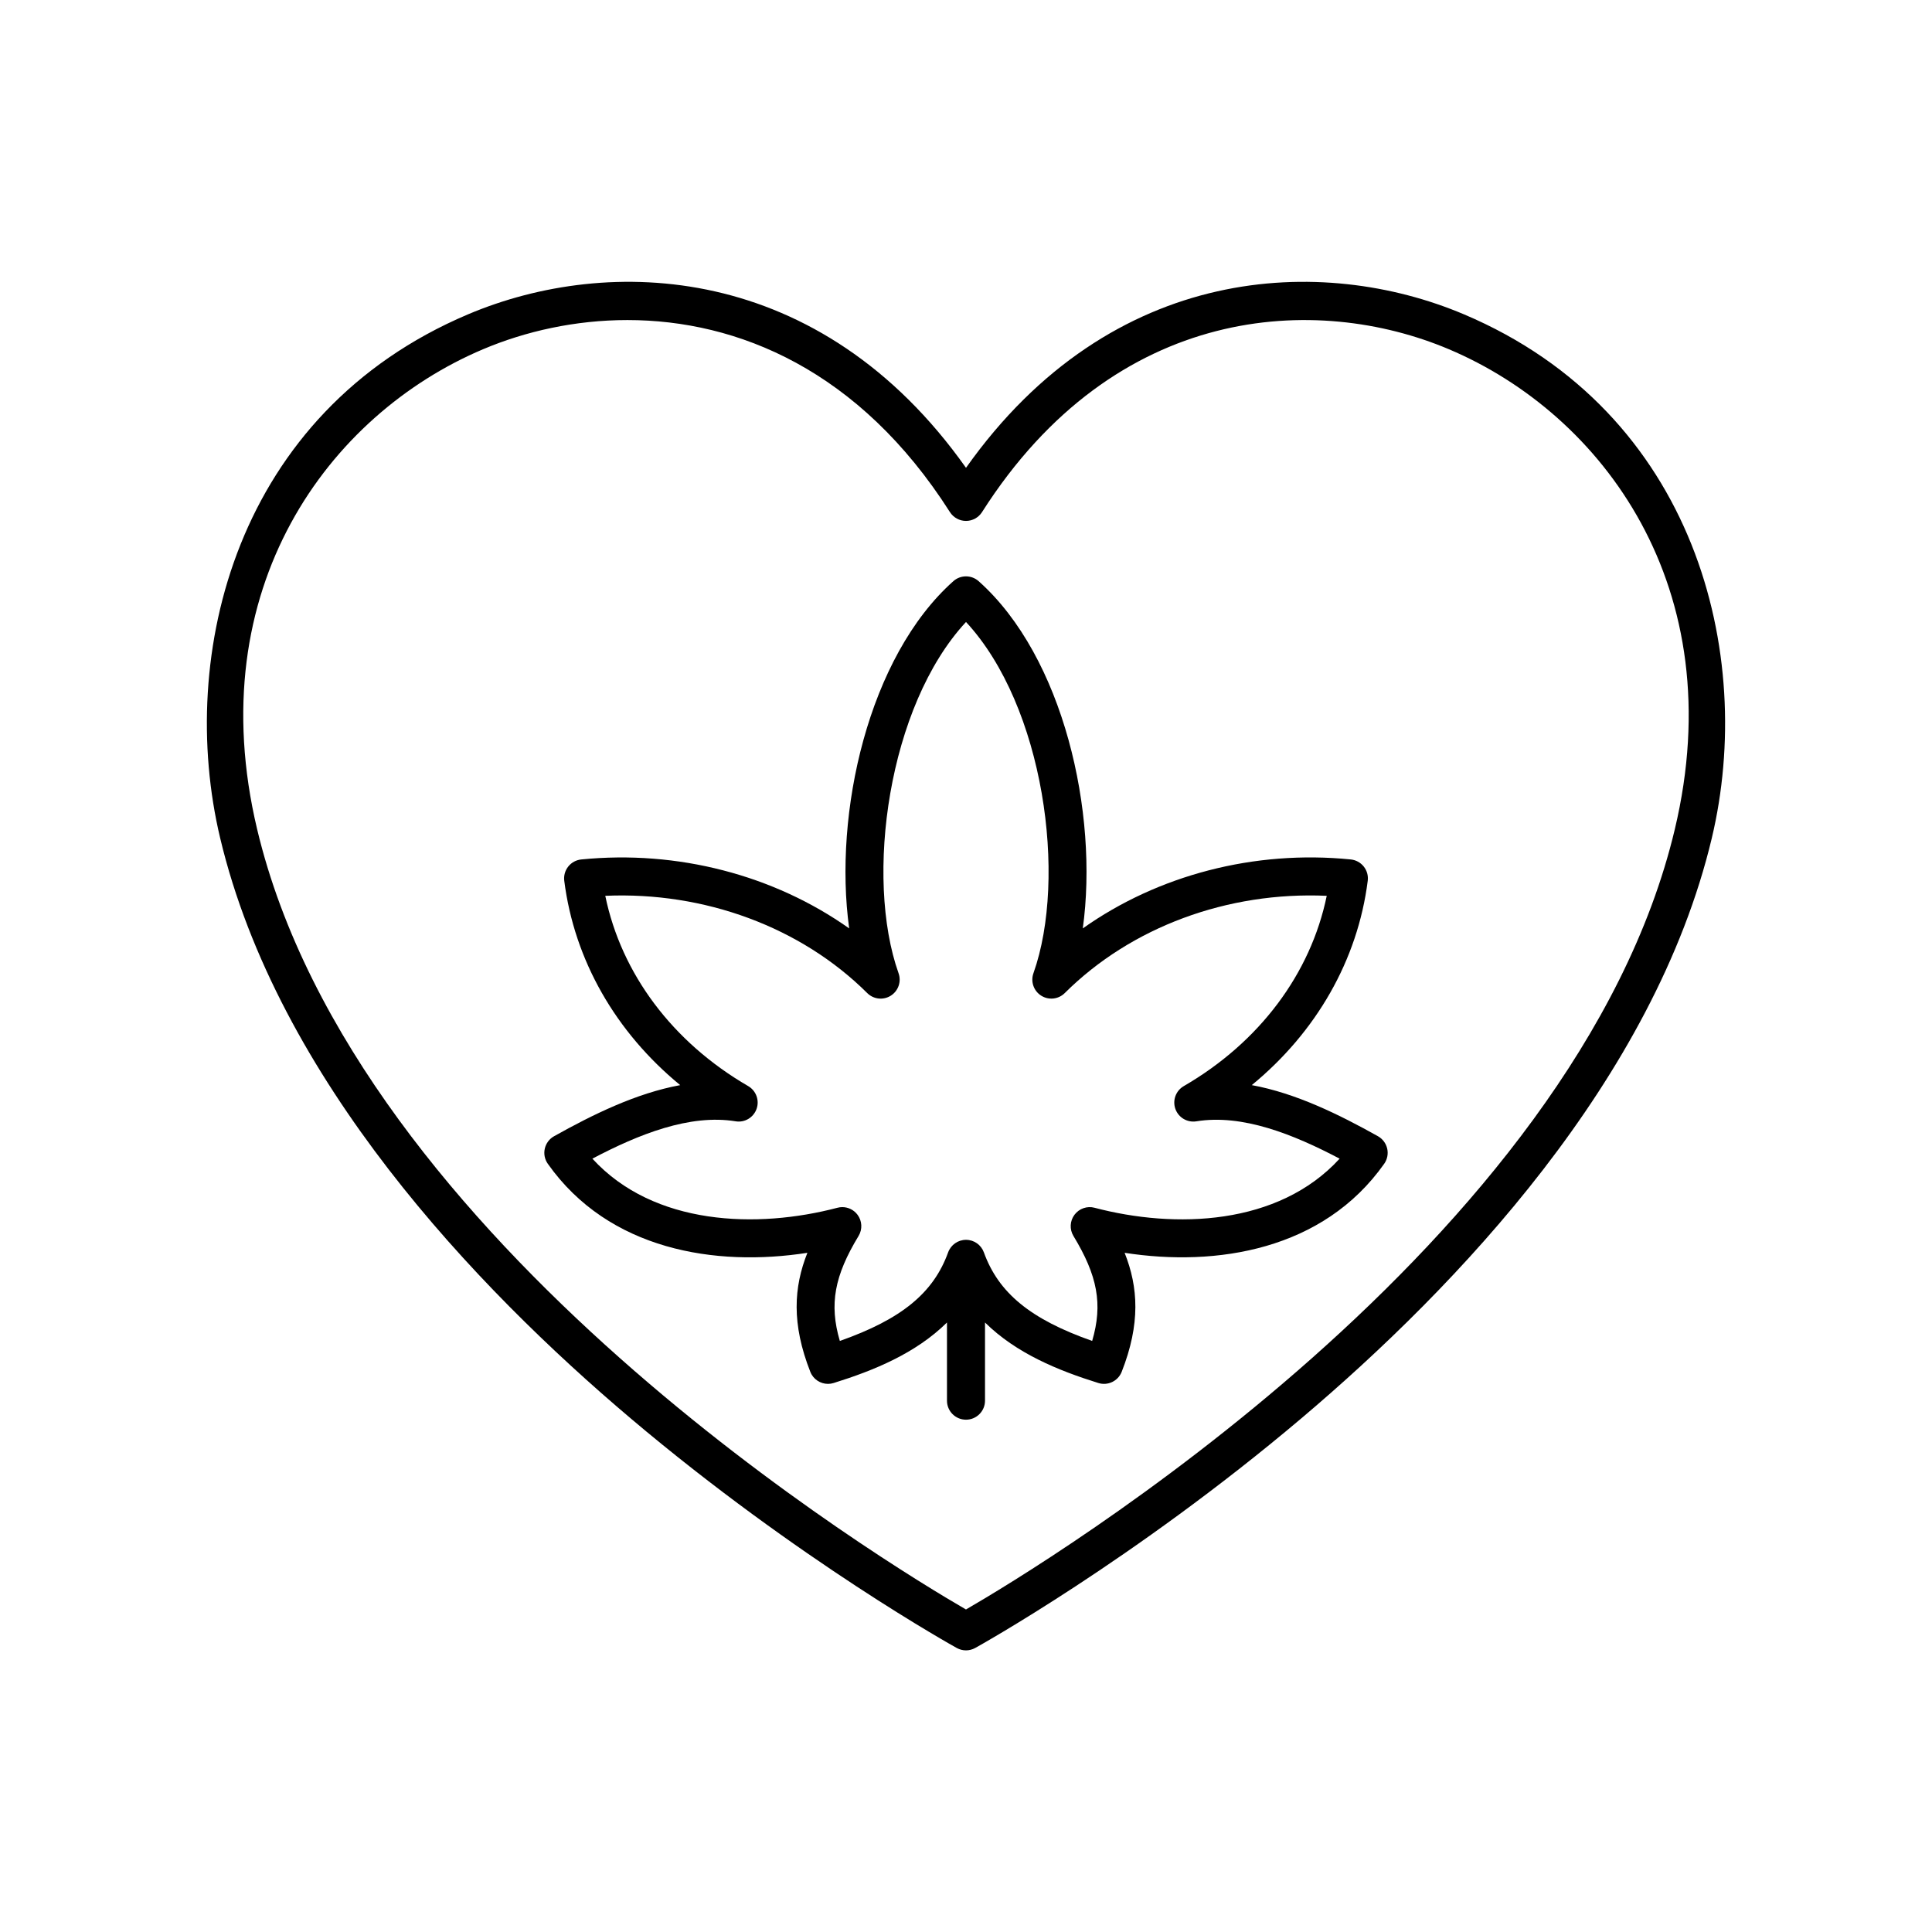 <?xml version="1.0" encoding="UTF-8"?>
<!-- Uploaded to: ICON Repo, www.svgrepo.com, Generator: ICON Repo Mixer Tools -->
<svg fill="#000000" width="800px" height="800px" version="1.1" viewBox="144 144 512 512" xmlns="http://www.w3.org/2000/svg">
 <g>
  <path d="m531.93 227.29c-37.215-15.754-93.227-13.98-131.93 40.688-38.699-54.672-94.711-56.441-131.93-40.691-61.648 26.09-77.285 90.242-65.727 138.8 15.223 63.949 67.59 118.96 108.84 153.84 44.453 37.59 85.965 60.586 86.379 60.812 0.754 0.414 1.594 0.625 2.43 0.625s1.672-0.211 2.43-0.625c0.414-0.227 41.934-23.223 86.387-60.812 41.254-34.883 93.621-89.891 108.84-153.84 11.555-48.559-4.078-112.71-65.719-138.8zm55.914 136.47c-26.086 109.65-167.5 194.99-187.85 206.77-20.348-11.773-161.73-97.059-187.85-206.77-15.215-63.93 19.098-109.95 59.852-127.2 11.258-4.766 24.422-7.742 38.281-7.742 29.199 0 61.484 13.238 85.469 50.898 0.926 1.449 2.527 2.332 4.25 2.332s3.324-0.879 4.25-2.332c35.379-55.543 88.781-57.957 123.76-43.152 40.746 17.25 75.055 63.266 59.84 127.19z"/>
  <path d="m509.17 445.11c-10.27-5.746-21.766-11.406-33.438-13.543 17.105-14.043 28.074-33.145 30.734-54.16 0.168-1.348-0.211-2.707-1.059-3.769s-2.086-1.738-3.438-1.875c-25.562-2.57-51.113 4.168-71.016 18.273 4.211-30.539-5.086-71.969-27.605-92.02-1.91-1.699-4.793-1.699-6.699 0-22.52 20.051-31.816 61.48-27.605 92.023-19.902-14.102-45.457-20.832-71.012-18.273-1.352 0.137-2.594 0.812-3.438 1.875-0.848 1.062-1.227 2.422-1.059 3.769 2.66 21.012 13.625 40.117 30.727 54.16-11.668 2.141-23.16 7.797-33.43 13.543-1.246 0.695-2.137 1.891-2.453 3.281-0.316 1.391-0.027 2.856 0.797 4.019 16.16 22.898 44.457 27.387 68.793 23.594-3.625 9.113-4.231 18.809 0.773 31.539 0.773 1.973 2.668 3.195 4.688 3.195 0.496 0 1-0.074 1.5-0.23 10.621-3.309 21.762-7.856 30.031-16.035v20.719c0 2.781 2.254 5.039 5.039 5.039 2.781 0 5.039-2.254 5.039-5.039v-20.719c8.27 8.176 19.41 12.723 30.035 16.035 2.516 0.785 5.219-0.508 6.188-2.965 5.004-12.727 4.402-22.422 0.777-31.539 24.316 3.773 52.625-0.695 68.789-23.594 0.824-1.168 1.113-2.629 0.797-4.019-0.32-1.395-1.211-2.586-2.457-3.285zm-75.098 18.957c-1.98-0.527-4.09 0.211-5.32 1.855s-1.34 3.871-0.277 5.625c6.363 10.5 7.832 18.043 4.961 27.812-16.379-5.758-24.82-12.738-28.699-23.465-0.719-1.996-2.613-3.328-4.734-3.328s-4.016 1.332-4.738 3.324c-3.879 10.73-12.324 17.711-28.699 23.473-2.875-9.777-1.398-17.316 4.961-27.816 1.066-1.754 0.957-3.984-0.273-5.625-0.965-1.293-2.469-2.023-4.035-2.023-0.43 0-0.859 0.055-1.285 0.168-21.254 5.598-48.652 4.789-64.945-13.012 12.246-6.449 25.781-11.875 37.957-9.898 2.402 0.402 4.731-0.992 5.551-3.277 0.816-2.289-0.117-4.832-2.219-6.055-20.051-11.629-33.625-29.797-37.871-50.426 26.238-1.148 51.828 8.262 69.422 25.777 1.668 1.656 4.258 1.949 6.25 0.684 1.988-1.258 2.84-3.723 2.051-5.941-9-25.344-2.801-70.809 17.871-93.09 20.672 22.281 26.871 67.742 17.871 93.086-0.789 2.215 0.062 4.684 2.051 5.941 1.996 1.266 4.586 0.973 6.25-0.684 17.594-17.512 43.16-26.953 69.426-25.773-4.25 20.629-17.824 38.801-37.887 50.43-2.102 1.219-3.035 3.766-2.219 6.055 0.82 2.285 3.144 3.66 5.551 3.277 12.188-1.984 25.723 3.445 37.973 9.895-16.289 17.797-43.672 18.617-64.941 13.012z"/>
 </g>
</svg>